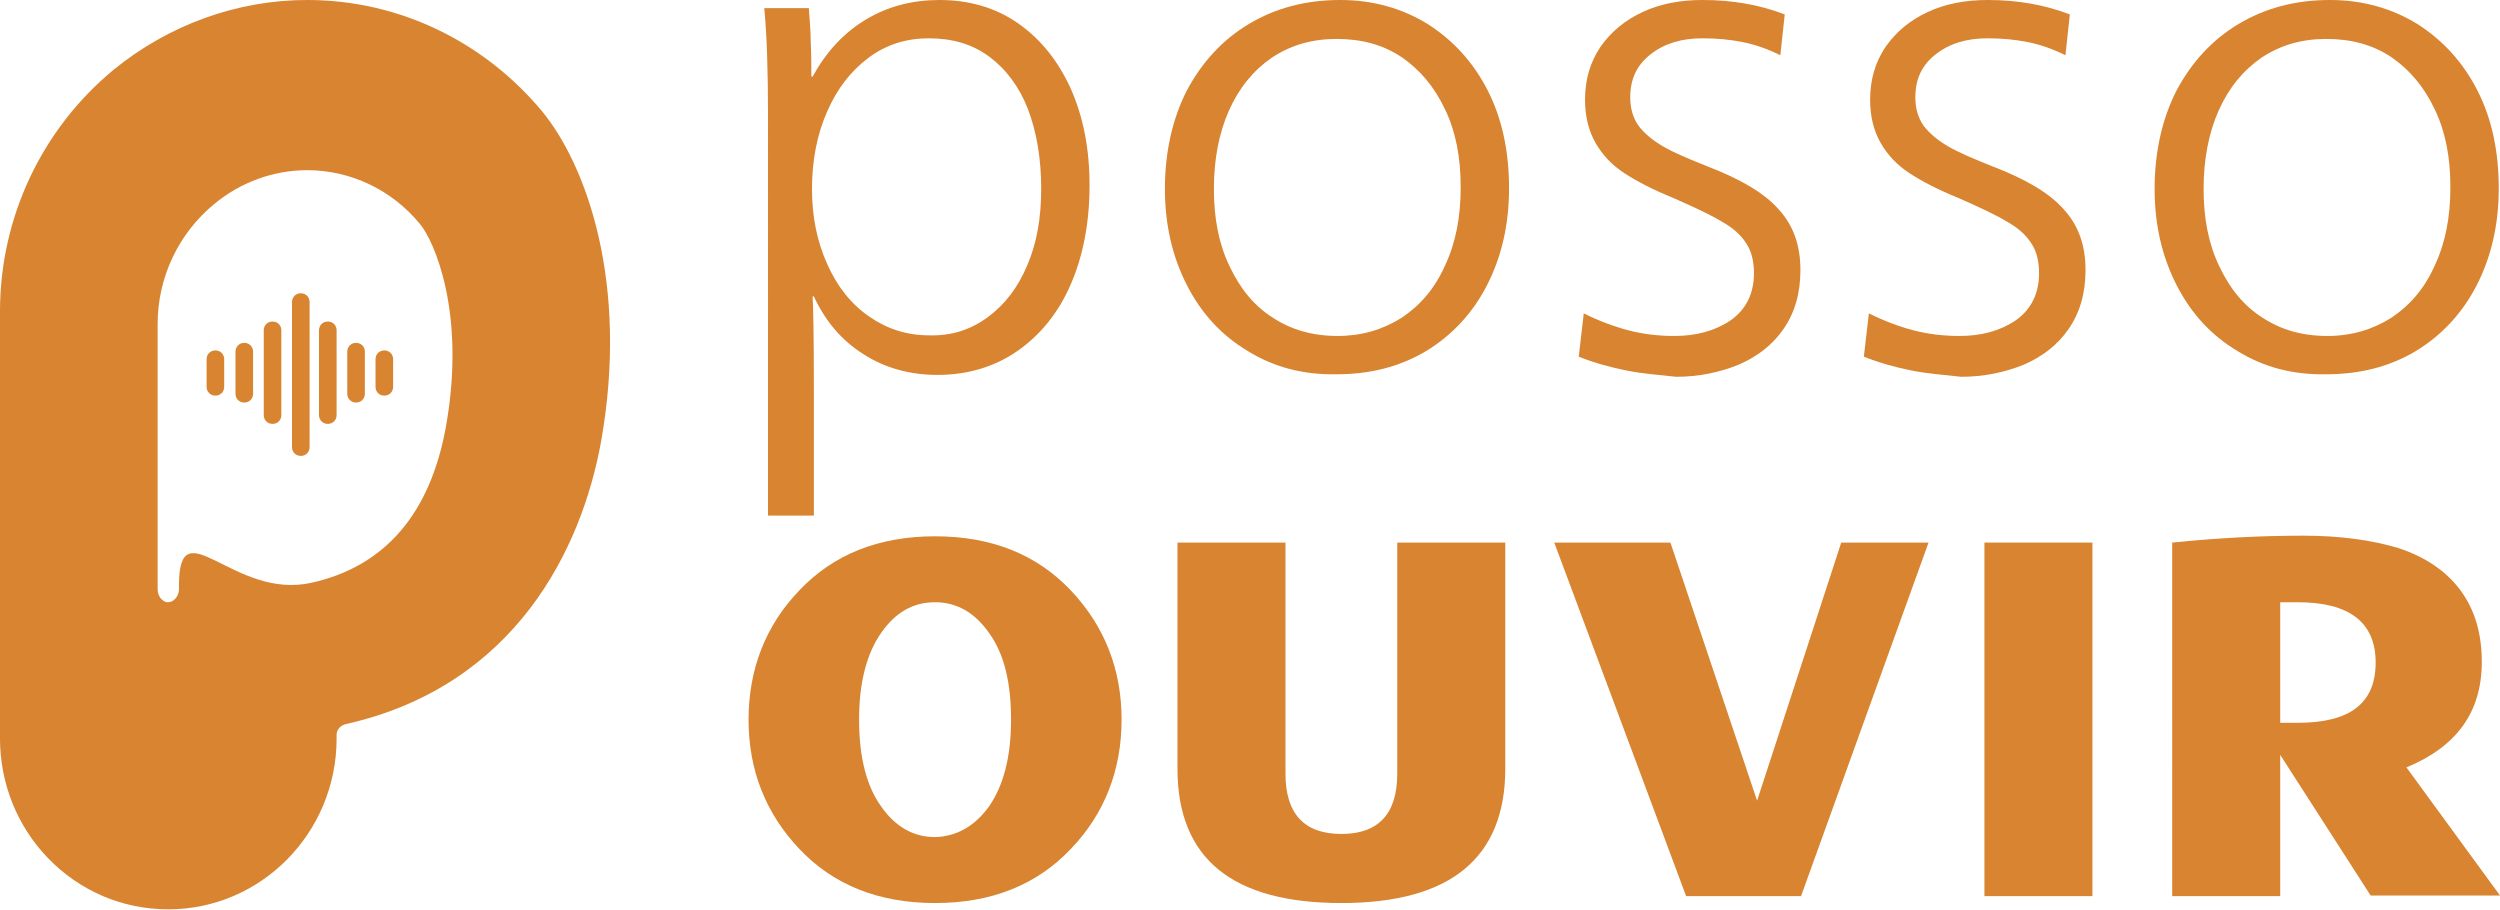 <svg xmlns="http://www.w3.org/2000/svg" xmlns:xlink="http://www.w3.org/1999/xlink" id="Layer_1" x="0px" y="0px" viewBox="0 0 398.1 144.9" style="enable-background:new 0 0 398.1 144.9;" xml:space="preserve"><style type="text/css">	.st0{fill:#D88430;}	.st1{fill:#FFFFFF;}	.st2{fill:#1779BF;}	.st3{fill-rule:evenodd;clip-rule:evenodd;fill:#D88430;}	.st4{fill:#E6AD35;}	.st5{fill:#EBBB36;}	.st6{fill:#1B222F;}	.st7{fill:#6A9E7C;}	.st8{fill:none;stroke:#525252;stroke-width:11.765;stroke-linecap:round;stroke-linejoin:round;stroke-miterlimit:10;}	.st9{fill:#8C8280;}	.st10{fill:#E3A970;}	.st11{fill:#234C6C;}	.st12{fill:#D88430;stroke:#D88430;stroke-width:1.591;stroke-linecap:round;stroke-linejoin:round;stroke-miterlimit:10;}	.st13{fill:#D88430;stroke:#D88430;stroke-width:1.963;stroke-linecap:round;stroke-linejoin:round;stroke-miterlimit:10;}</style><g>	<g>		<path class="st0" d="M122.3,18.5c0-7.4-0.2-13.2-0.6-17.2h7.1c0.1,1.6,0.3,3.4,0.3,5.4c0.1,2,0.1,3.9,0.1,5.5h0.2   c2.2-4,5-7,8.5-9.1C141.4,1,145.3,0,149.6,0c4.7,0,8.9,1.2,12.5,3.7c3.6,2.5,6.4,6,8.4,10.4c2,4.5,3,9.6,3,15.4   c0,5.9-1,11.2-3,15.8c-2,4.6-4.9,8.1-8.5,10.6c-3.6,2.5-7.9,3.8-12.7,3.8c-4.4,0-8.4-1.1-11.8-3.3c-3.5-2.2-6.1-5.3-7.9-9.2h-0.2   c0.1,1.6,0.2,6.3,0.2,14.3v20.6h-7.3V18.5z M157.3,50.5c2.7-2,4.8-4.7,6.3-8.3c1.5-3.5,2.2-7.5,2.2-12.1c0-4.8-0.7-9-2.1-12.7   c-1.4-3.6-3.5-6.4-6.2-8.4c-2.7-2-5.9-2.9-9.6-2.9c-3.6,0-6.8,1-9.6,3.1c-2.8,2.1-5,4.9-6.6,8.6c-1.6,3.6-2.4,7.8-2.4,12.3   c0,4.4,0.8,8.3,2.4,11.9c1.6,3.6,3.8,6.4,6.7,8.4c2.9,2,6,3,9.6,3C151.5,53.5,154.6,52.5,157.3,50.5z"></path>		<path class="st0" d="M198.7,55.9c-4.2-2.5-7.4-6-9.7-10.5c-2.3-4.5-3.5-9.6-3.5-15.3c0-5.9,1.2-11.2,3.5-15.7   c2.4-4.5,5.7-8.1,9.9-10.6c4.2-2.5,9-3.8,14.5-3.8c5.2,0,9.8,1.3,13.9,3.8c4.1,2.6,7.3,6.1,9.6,10.6c2.3,4.5,3.4,9.7,3.4,15.6   c0,5.8-1.2,10.9-3.5,15.4c-2.3,4.5-5.6,8-9.7,10.5c-4.2,2.5-8.9,3.7-14.3,3.7C207.6,59.7,202.9,58.5,198.7,55.9z M223.2,50.6   c3-2,5.3-4.7,6.9-8.3c1.7-3.6,2.5-7.7,2.5-12.5s-0.8-8.9-2.5-12.4c-1.7-3.6-4-6.3-6.9-8.3c-3-2-6.4-2.9-10.4-2.9   c-3.9,0-7.3,1-10.3,3c-2.9,2-5.2,4.8-6.8,8.4c-1.6,3.6-2.4,7.8-2.4,12.5c0,4.7,0.8,8.8,2.5,12.3c1.7,3.6,3.9,6.3,6.9,8.2   c2.9,1.9,6.3,2.9,10.3,2.9C216.8,53.5,220.2,52.5,223.2,50.6z"></path>		<path class="st0" d="M259,59c-2.5-0.5-5.1-1.2-7.6-2.2l0.8-6.9c2.4,1.2,4.8,2.1,7.1,2.7c2.3,0.6,4.8,0.9,7.3,0.9   c3.5,0,6.5-0.8,9-2.5c2.4-1.7,3.7-4.2,3.7-7.5c0-1.9-0.4-3.5-1.2-4.7c-0.8-1.3-2.1-2.5-3.9-3.5c-1.8-1.1-4.4-2.3-7.8-3.8   c-3.2-1.3-5.7-2.6-7.7-3.9c-2-1.3-3.5-2.9-4.6-4.8c-1.1-1.9-1.7-4.2-1.7-6.9c0-3.2,0.8-6,2.5-8.5c1.7-2.4,3.9-4.2,6.7-5.5   c2.8-1.3,6-1.9,9.5-1.9c4.9,0,9.2,0.8,13.1,2.3l-0.7,6.5c-2-1-4-1.7-6-2.1c-2-0.4-4.1-0.6-6.4-0.6c-3.3,0-6,0.8-8.2,2.5   c-2.2,1.7-3.3,3.9-3.3,6.9c0,1.7,0.4,3.2,1.3,4.5c0.9,1.2,2.2,2.3,3.9,3.3c1.7,1,4.1,2,7.1,3.2c5.2,2,9,4.2,11.3,6.8   c2.4,2.6,3.5,5.8,3.5,9.7c0,3.7-0.9,6.8-2.7,9.4c-1.8,2.6-4.2,4.4-7.2,5.7c-3,1.2-6.3,1.9-9.9,1.9C264.1,59.7,261.5,59.5,259,59z"></path>		<path class="st0" d="M304.4,59c-2.5-0.5-5.1-1.2-7.6-2.2l0.8-6.9c2.4,1.2,4.8,2.1,7.1,2.7c2.3,0.6,4.8,0.9,7.3,0.9   c3.5,0,6.5-0.8,9-2.5c2.4-1.7,3.7-4.2,3.7-7.5c0-1.9-0.4-3.5-1.2-4.7c-0.8-1.3-2.1-2.5-3.9-3.5c-1.8-1.1-4.4-2.3-7.8-3.8   c-3.2-1.3-5.7-2.6-7.7-3.9c-2-1.3-3.5-2.9-4.6-4.8c-1.1-1.9-1.7-4.2-1.7-6.9c0-3.2,0.8-6,2.5-8.5c1.7-2.4,3.9-4.2,6.7-5.5   c2.8-1.3,6-1.9,9.5-1.9c4.9,0,9.2,0.8,13.1,2.3l-0.7,6.5c-2-1-4-1.7-6-2.1c-2-0.4-4.1-0.6-6.4-0.6c-3.3,0-6,0.8-8.2,2.5   c-2.2,1.7-3.3,3.9-3.3,6.9c0,1.7,0.4,3.2,1.3,4.5c0.9,1.2,2.2,2.3,3.9,3.3c1.7,1,4.1,2,7.1,3.2c5.2,2,9,4.2,11.3,6.8   c2.4,2.6,3.5,5.8,3.5,9.7c0,3.7-0.9,6.8-2.7,9.4c-1.8,2.6-4.2,4.4-7.2,5.7c-3,1.2-6.3,1.9-9.9,1.9C309.6,59.7,306.9,59.5,304.4,59   z"></path>		<path class="st0" d="M356.3,55.9c-4.2-2.5-7.4-6-9.7-10.5c-2.3-4.5-3.5-9.6-3.5-15.3c0-5.9,1.2-11.2,3.5-15.7   c2.4-4.5,5.7-8.1,9.9-10.6c4.2-2.5,9-3.8,14.5-3.8c5.2,0,9.8,1.3,13.9,3.8c4.1,2.6,7.3,6.1,9.6,10.6c2.3,4.5,3.4,9.7,3.4,15.6   c0,5.8-1.2,10.9-3.5,15.4c-2.3,4.5-5.6,8-9.7,10.5c-4.2,2.5-8.9,3.7-14.3,3.7C365.2,59.7,360.5,58.5,356.3,55.9z M380.8,50.6   c3-2,5.3-4.7,6.9-8.3c1.7-3.6,2.5-7.7,2.5-12.5s-0.8-8.9-2.5-12.4c-1.7-3.6-4-6.3-6.9-8.3c-3-2-6.4-2.9-10.4-2.9   c-3.9,0-7.3,1-10.3,3c-2.9,2-5.2,4.8-6.8,8.4c-1.6,3.6-2.4,7.8-2.4,12.5c0,4.7,0.8,8.8,2.5,12.3c1.7,3.6,3.9,6.3,6.9,8.2   c2.9,1.9,6.3,2.9,10.3,2.9C374.4,53.5,377.8,52.5,380.8,50.6z"></path>	</g>	<g>		<path class="st0" d="M127.3,135.2c-5.4-5.7-8.1-12.6-8.1-20.6c0-8,2.7-15,8.1-20.6c5.4-5.7,12.6-8.6,21.6-8.6   c9,0,16.2,2.9,21.6,8.6c5.4,5.7,8.1,12.6,8.1,20.6c0,8-2.7,15-8.1,20.6c-5.4,5.7-12.6,8.6-21.6,8.6   C139.9,143.8,132.7,140.9,127.3,135.2z M157.5,128.4c2.3-3.3,3.5-7.9,3.5-13.8c0-5.9-1.1-10.5-3.5-13.8c-2.3-3.3-5.2-4.9-8.6-4.9   c-3.5,0-6.3,1.6-8.6,4.9c-2.3,3.3-3.5,7.9-3.5,13.8c0,6,1.2,10.6,3.5,13.8c2.3,3.3,5.2,4.9,8.6,4.9   C152.3,133.2,155.2,131.6,157.5,128.4z"></path>		<path class="st0" d="M239.7,122.4c0,14.2-8.7,21.4-26.1,21.4c-17.4,0-26.1-7.1-26.1-21.4v-36h17.2v36.8c0,6.4,3,9.6,8.9,9.6   c5.9,0,8.9-3.2,8.9-9.6V86.4h17.2V122.4z"></path>		<path class="st0" d="M307.1,86.4l-20.3,56.3h-18.3l-21-56.3h18.5l13.8,41.1l13.4-41.1H307.1z"></path>		<path class="st0" d="M333.2,142.7H316V86.4h17.2V142.7z"></path>		<path class="st0" d="M363.1,142.7h-17.2V86.4c6.9-0.7,13.8-1.1,20.9-1.1c5.8,0,10.9,0.7,15.2,2c4.2,1.4,7.5,3.6,9.8,6.7   c2.3,3.1,3.4,6.9,3.4,11.4c0,8-4,13.5-12,16.8l14.9,20.4h-20.6l-14.4-22.4V142.7z M378.3,105.5c0-6.4-4.2-9.6-12.4-9.6h-2.8v19.2   h2.8C374.2,115.1,378.3,112,378.3,105.5z"></path>	</g></g><path class="st0" d="M95.7,70.4c-3.1,17-13.6,38.8-40.6,44.9c-0.9,0.2-1.5,0.9-1.5,1.7v0.6c0,15-12,27.2-26.8,27.2 c-7.3,0-14.1-2.9-19.2-8.2c-4.9-5.1-7.6-11.9-7.6-19V49.6c0-14.9,6.6-29,18.1-38.5C26.8,4,37.7,0,48.9,0c15,0,28.4,6.9,37.4,17.7 C93.4,26.3,100.2,45.2,95.7,70.4z M28.5,93.8v-0.6c0-12.6,8.7,2.4,21.1-0.4C61.3,90.2,68.5,81.8,71,68c3.3-18.4-2-29.8-4.1-32.3 c-4.5-5.5-11.1-8.6-18-8.6c-5.3,0-10.6,1.9-14.8,5.4c-5.7,4.7-9,11.7-9,19.1v42.2c0,0.6,0.2,1.2,0.6,1.6c0.5,0.5,0.8,0.5,1.1,0.5 C27.6,95.9,28.5,95,28.5,93.8z M35.7,61.6v-4.4c0-0.8-0.6-1.4-1.4-1.4s-1.4,0.6-1.4,1.4v4.4c0,0.8,0.6,1.4,1.4,1.4 S35.7,62.4,35.7,61.6z M40.3,62.7V56c0-0.8-0.6-1.4-1.4-1.4s-1.4,0.6-1.4,1.4v6.7c0,0.8,0.6,1.4,1.4,1.4S40.3,63.5,40.3,62.7z  M44.8,66.1V52.6c0-0.8-0.6-1.4-1.4-1.4s-1.4,0.6-1.4,1.4v13.5c0,0.8,0.6,1.4,1.4,1.4S44.8,66.9,44.8,66.1z M62.6,61.6v-4.4 c0-0.8-0.6-1.4-1.4-1.4s-1.4,0.6-1.4,1.4v4.4c0,0.8,0.6,1.4,1.4,1.4S62.6,62.4,62.6,61.6z M58.1,62.7V56c0-0.8-0.6-1.4-1.4-1.4 s-1.4,0.6-1.4,1.4v6.7c0,0.8,0.6,1.4,1.4,1.4S58.1,63.5,58.1,62.7z M53.6,66.1V52.6c0-0.8-0.6-1.4-1.4-1.4s-1.4,0.6-1.4,1.4v13.5 c0,0.8,0.6,1.4,1.4,1.4S53.6,66.9,53.6,66.1z M49.3,71.2V48.1c0-0.8-0.6-1.4-1.4-1.4c-0.8,0-1.4,0.6-1.4,1.4v23.1 c0,0.8,0.6,1.4,1.4,1.4C48.7,72.6,49.3,72,49.3,71.2z"></path></svg>